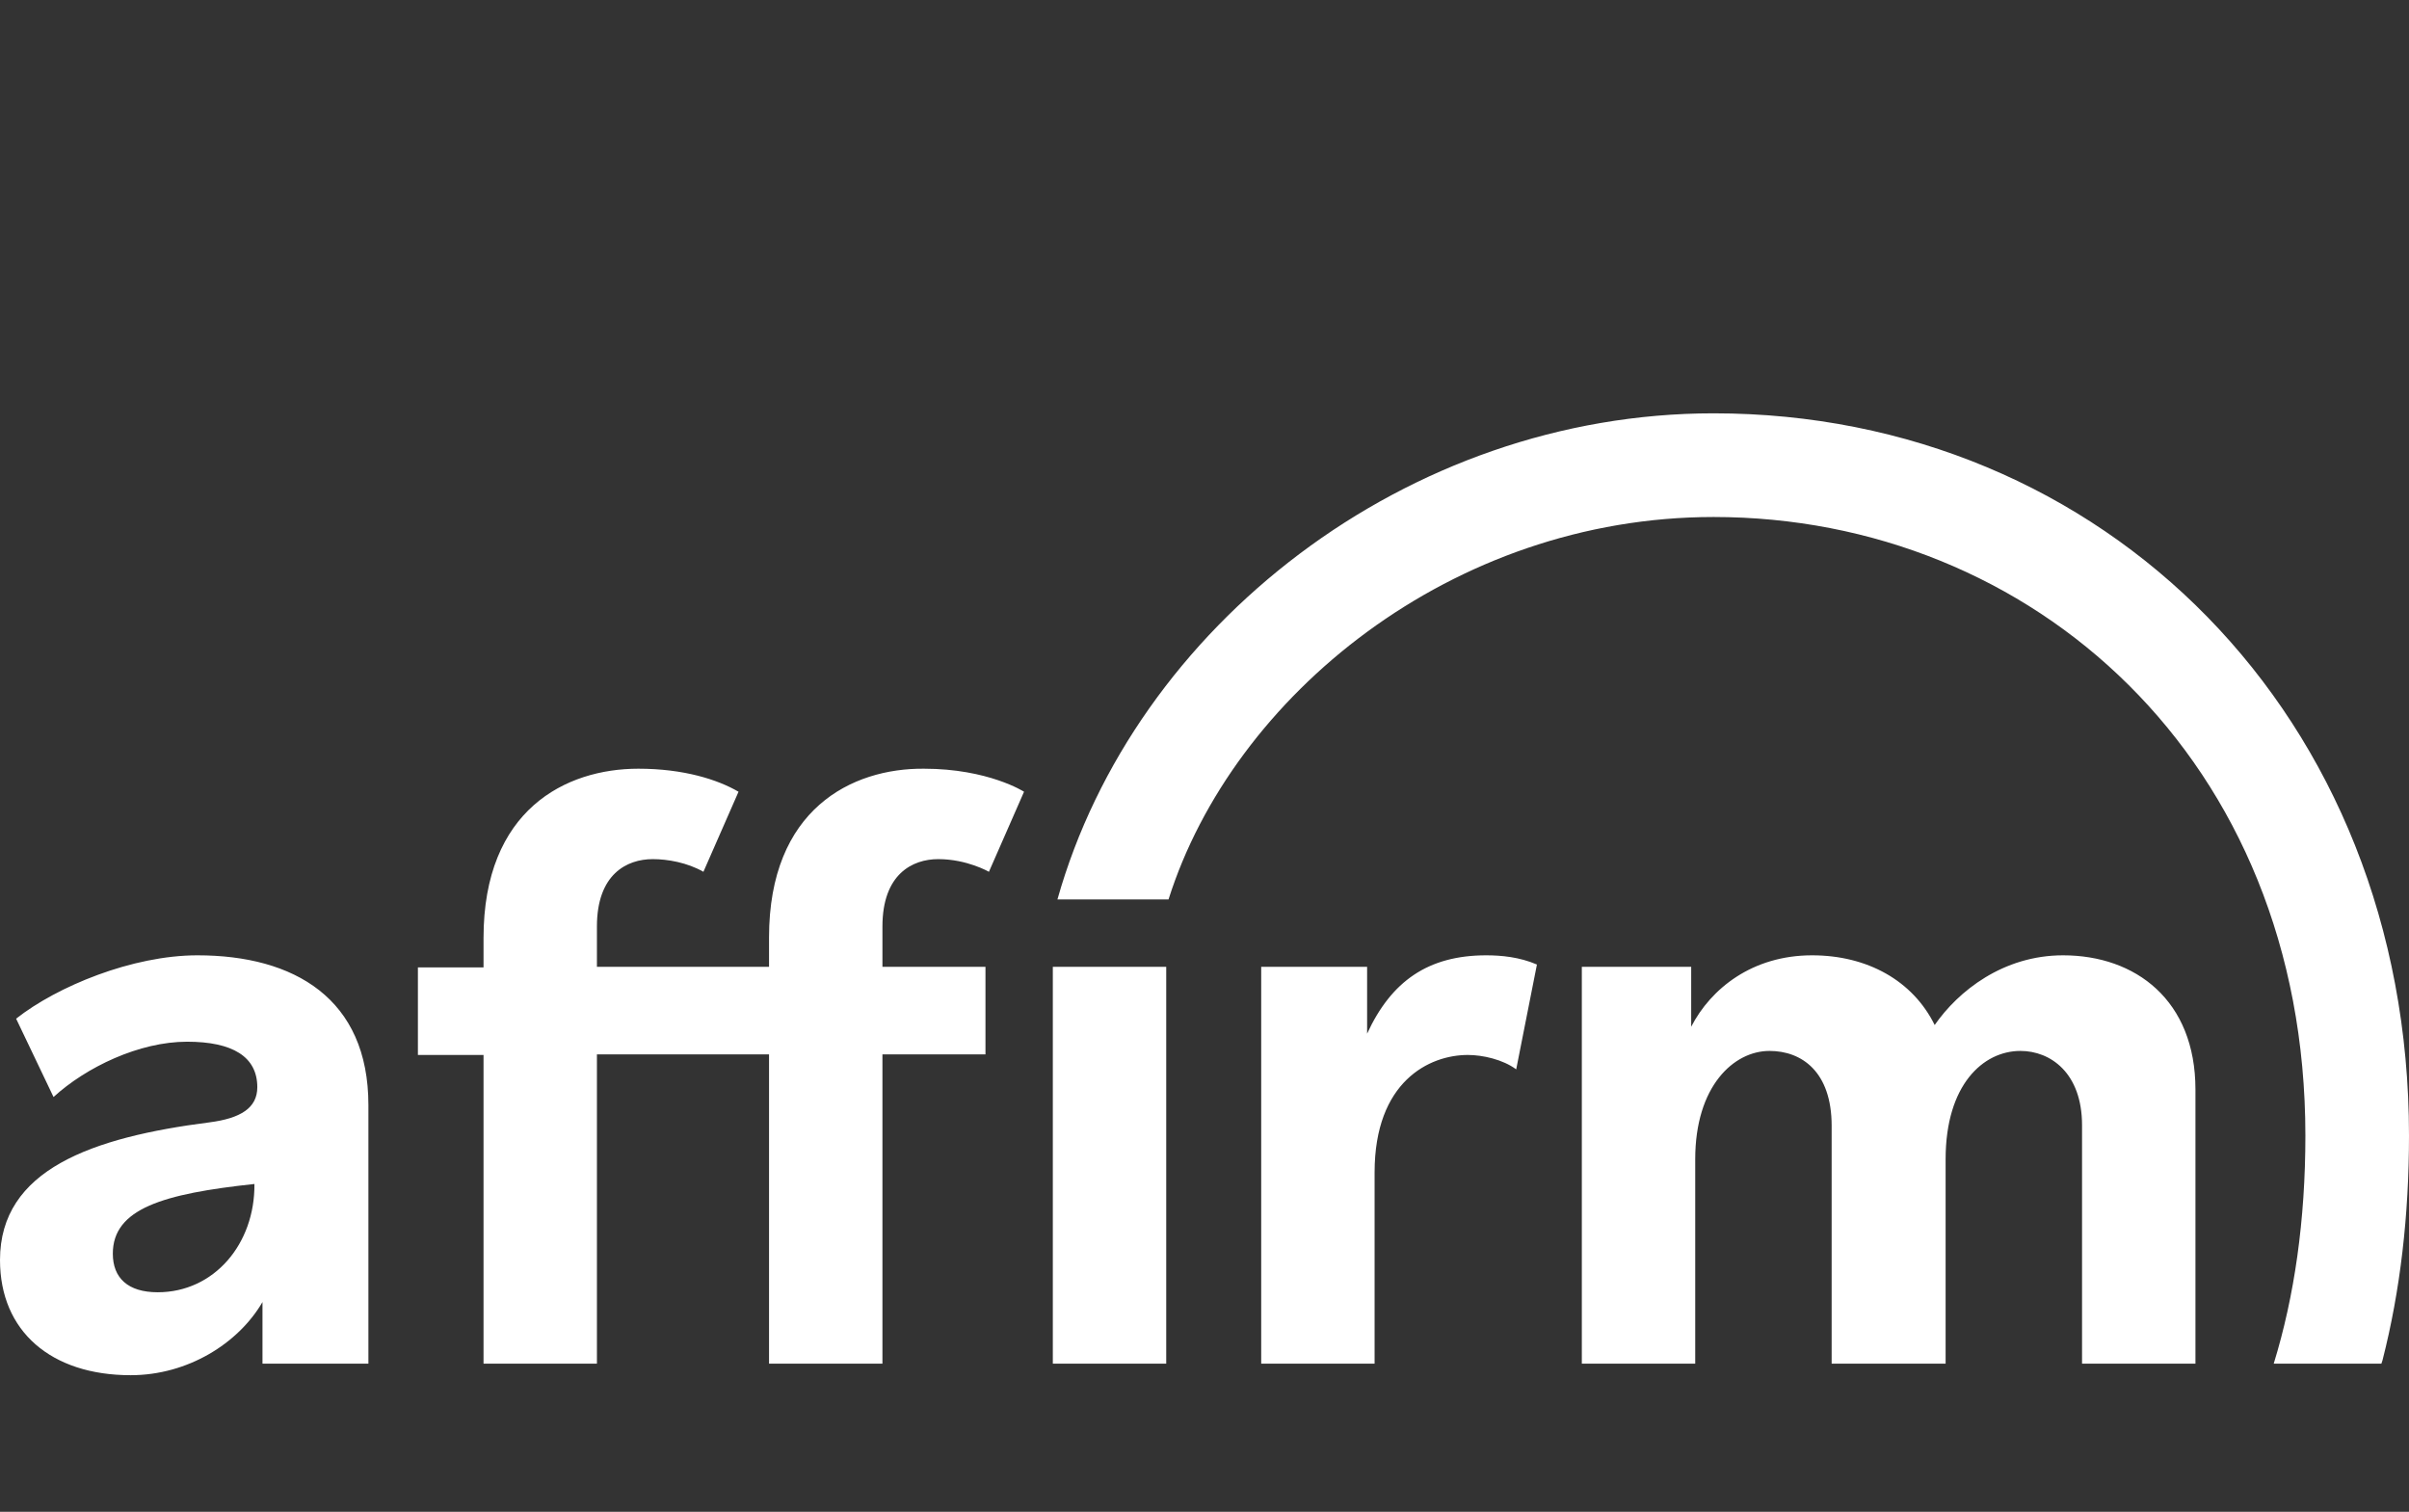 <?xml version="1.0" encoding="UTF-8"?> <svg xmlns="http://www.w3.org/2000/svg" width="647" height="406" viewBox="0 0 647 406" fill="none"><rect x="0" y="0" width="647" height="406" fill="#333333" stroke="none"/><g clip-path="url(#clip0_219_8)"><path fill-rule="evenodd" clip-rule="evenodd" d="M53.028 256.556C35.558 256.556 15.305 264.909 4.329 273.571L14.378 294.608C23.19 286.564 37.413 279.758 50.245 279.758C62.458 279.758 69.106 283.78 69.106 291.978C69.106 297.547 64.623 300.331 56.274 301.414C24.736 305.435 0 314.098 0 338.383C0 357.563 13.759 369.319 35.094 369.319C50.4 369.319 64.004 360.812 70.498 349.674V366.225H98.944V296.773C98.944 268.157 79.001 256.556 53.028 256.556ZM42.36 347.045C34.321 347.045 30.302 343.178 30.302 336.681C30.302 324.616 43.752 320.594 68.333 317.965C68.488 334.052 57.511 347.045 42.36 347.045ZM367.175 277.593V259.65H338.728V366.225H369.184V314.871C369.184 290.431 383.871 283.316 394.229 283.316C398.249 283.316 403.66 284.553 407.216 287.183L412.781 259.031C408.143 257.02 403.196 256.556 399.177 256.556C383.562 256.556 373.668 263.517 367.175 277.593ZM554.086 256.556C538.007 256.556 525.949 266.146 519.61 275.273C513.735 263.362 501.522 256.556 486.68 256.556C470.602 256.556 459.471 265.528 454.214 275.737V259.65H424.84V366.225H455.296V311.313C455.296 291.669 465.655 282.233 475.24 282.233C483.897 282.233 491.937 287.802 491.937 302.342V366.225H522.547V311.313C522.547 291.359 532.596 282.233 542.645 282.233C550.684 282.233 559.187 288.111 559.187 302.187V366.225H589.644V292.597C589.644 268.621 573.565 256.556 554.086 256.556ZM206.545 251.761V259.65H160.32V248.822C160.32 234.746 168.359 230.724 175.316 230.724C179.336 230.724 184.592 231.652 188.921 234.127L198.352 212.626C192.786 209.378 183.665 206.439 171.451 206.439C151.972 206.439 129.864 217.422 129.864 251.916V259.804H112.239V283.316H129.864V366.225H160.32V283.161H206.545V366.225H237.001V283.161H264.675V259.65H237.001V248.822C237.001 234.746 245.041 230.724 251.998 230.724C259.728 230.724 265.602 234.127 265.602 234.127L275.033 212.626C275.033 212.626 265.448 206.439 248.133 206.439C228.808 206.284 206.545 217.267 206.545 251.761ZM282.763 259.65H313.219V366.225H282.763V259.65Z" fill="white"></path><path fill-rule="evenodd" clip-rule="evenodd" d="M460.244 111C377.996 111 304.716 168.078 284 241.551H313.838C331.153 186.794 390.055 138.843 460.244 138.843C545.583 138.843 619.172 203.809 619.172 304.971C619.172 327.709 616.235 348.127 610.669 366.225H639.579L639.888 365.297C644.681 346.58 647 326.317 647 304.971C647 192.208 564.908 111 460.244 111Z" fill="white"></path></g><defs><clipPath id="clip0_219_8"><rect width="647" height="406" fill="white"></rect></clipPath></defs></svg> 